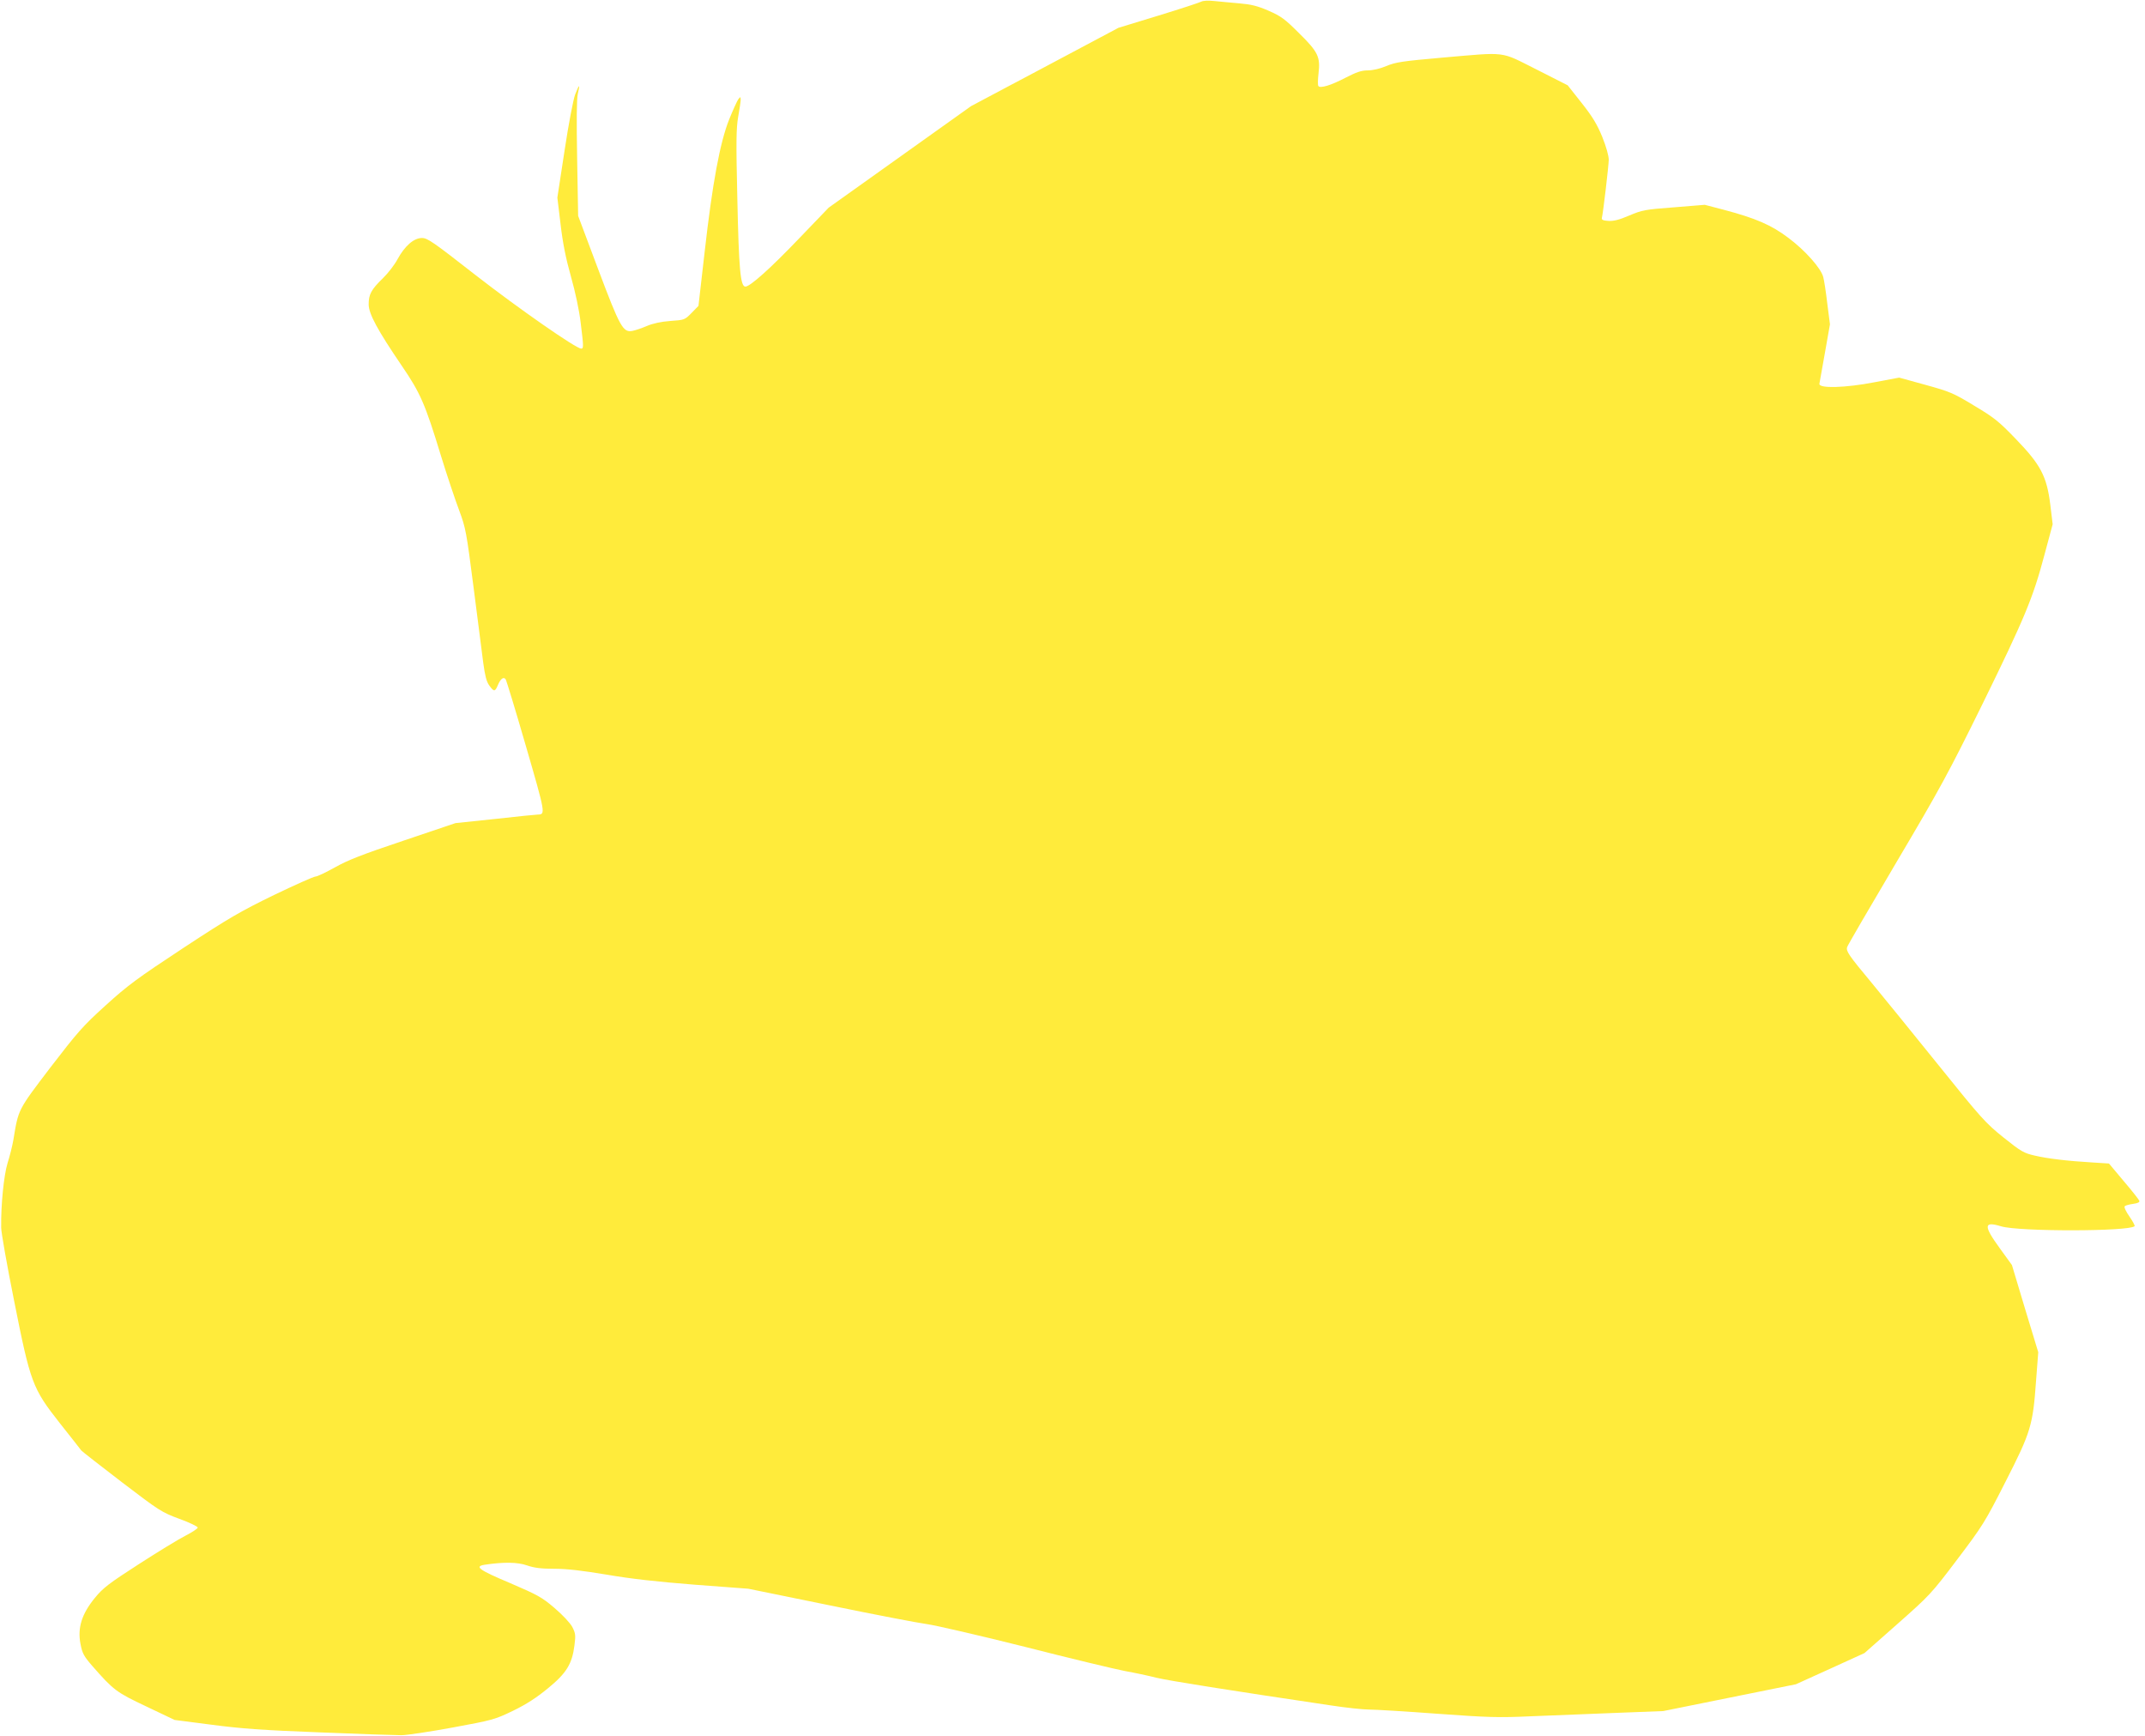 <?xml version="1.0" standalone="no"?>
<!DOCTYPE svg PUBLIC "-//W3C//DTD SVG 20010904//EN"
 "http://www.w3.org/TR/2001/REC-SVG-20010904/DTD/svg10.dtd">
<svg version="1.0" xmlns="http://www.w3.org/2000/svg"
 width="1280pt" height="1036pt" viewBox="0 0 1280 1036"
 preserveAspectRatio="xMidYMid meet">
<g transform="translate(0,1036) scale(0.1,-0.1)"
fill="#ffeb3b" stroke="none">
<path d="M7168 10350 c-9 -5 -124 -43 -255 -83 l-239 -73 -440 -234 -439 -233
-425 -303 -425 -303 -174 -181 c-174 -182 -295 -290 -323 -290 -30 0 -39 106
-48 523 -8 340 -7 421 5 490 8 45 15 91 15 102 -1 19 -1 19 -15 2 -7 -11 -32
-65 -54 -120 -55 -138 -100 -382 -146 -789 l-37 -323 -41 -42 c-41 -42 -43
-42 -127 -48 -55 -4 -105 -15 -140 -30 -30 -13 -69 -26 -85 -29 -57 -12 -75
21 -206 369 l-119 317 -6 342 c-4 225 -3 356 4 386 15 62 9 60 -16 -4 -11 -30
-39 -174 -63 -334 l-43 -281 19 -158 c13 -112 31 -203 62 -313 26 -91 50 -205
58 -275 18 -145 18 -155 3 -155 -30 0 -372 238 -628 437 -256 200 -289 223
-322 223 -49 0 -103 -48 -146 -127 -17 -32 -56 -83 -87 -113 -70 -68 -85 -96
-85 -156 0 -56 53 -154 198 -367 110 -161 139 -227 232 -532 37 -121 87 -269
110 -330 39 -105 43 -126 86 -460 25 -192 51 -396 58 -452 10 -73 19 -110 35
-132 28 -39 35 -39 51 -1 16 39 34 54 47 38 5 -7 60 -188 122 -402 116 -400
117 -405 71 -406 -8 0 -122 -11 -253 -26 l-239 -25 -311 -105 c-245 -82 -332
-116 -408 -159 -54 -30 -106 -55 -117 -55 -10 0 -122 -50 -247 -110 -199 -97
-269 -137 -541 -316 -275 -181 -332 -223 -464 -343 -136 -123 -167 -159 -330
-371 -194 -255 -190 -247 -220 -430 -6 -36 -22 -99 -35 -140 -22 -72 -40 -248
-38 -385 0 -27 34 -221 76 -430 99 -498 110 -527 273 -735 66 -83 124 -157
129 -164 6 -7 115 -92 243 -190 224 -171 237 -179 342 -218 61 -22 110 -46
110 -52 0 -6 -33 -28 -72 -48 -40 -20 -166 -97 -279 -170 -180 -116 -214 -142
-263 -202 -78 -95 -104 -178 -86 -273 11 -58 20 -74 70 -132 128 -146 144
-158 324 -243 l168 -80 217 -28 c172 -23 304 -33 646 -46 237 -10 457 -17 490
-17 33 0 171 21 307 46 238 44 250 47 360 100 80 39 140 78 208 134 110 90
144 145 158 256 8 61 6 73 -13 110 -13 24 -58 72 -106 113 -76 65 -101 78
-266 149 -185 78 -214 99 -151 109 113 17 196 16 253 -4 44 -15 84 -20 164
-20 75 0 166 -11 311 -35 145 -25 298 -42 525 -60 l320 -24 485 -99 c267 -55
528 -105 580 -112 52 -7 316 -68 587 -136 270 -69 538 -133 595 -144 57 -10
141 -28 188 -40 74 -18 441 -76 1040 -165 91 -14 194 -25 230 -25 36 0 219
-11 407 -25 304 -22 366 -24 560 -15 120 5 346 14 503 20 l285 11 396 80 396
80 205 93 204 93 197 174 c191 169 202 180 356 384 152 201 165 221 289 465
151 296 163 335 182 603 l13 169 -79 260 -78 260 -73 101 c-98 135 -96 162 9
130 108 -32 763 -31 796 1 3 3 -11 29 -31 58 -21 30 -33 56 -28 61 5 5 27 11
50 14 29 4 40 10 37 19 -3 7 -44 60 -93 117 l-88 105 -95 6 c-153 9 -270 23
-347 41 -66 15 -82 24 -187 108 -108 87 -131 112 -394 439 -154 191 -331 409
-394 485 -135 162 -152 187 -146 211 3 11 136 239 295 508 260 439 312 535
511 939 255 520 303 636 371 891 l50 186 -14 116 c-21 171 -58 240 -207 394
-100 104 -129 127 -248 198 -125 76 -146 84 -291 124 l-156 43 -149 -28 c-170
-33 -331 -38 -327 -9 1 8 16 92 33 185 l30 170 -16 125 c-8 69 -19 139 -24
157 -13 52 -108 159 -207 233 -103 78 -196 118 -389 169 l-111 29 -184 -15
c-172 -13 -189 -16 -267 -49 -60 -26 -94 -34 -125 -32 -31 2 -41 7 -38 18 8
33 40 308 41 346 0 25 -15 78 -39 138 -31 75 -58 120 -123 202 l-83 105 -187
95 c-220 110 -169 104 -563 70 -238 -21 -277 -27 -332 -50 -38 -16 -81 -26
-111 -26 -38 0 -67 -10 -133 -44 -86 -45 -152 -65 -162 -49 -4 6 -3 39 1 74
12 99 -2 129 -116 241 -85 85 -107 101 -182 134 -67 29 -104 38 -175 44 -49 4
-117 11 -150 14 -35 4 -67 2 -77 -4z"/>
</g>
</svg>
